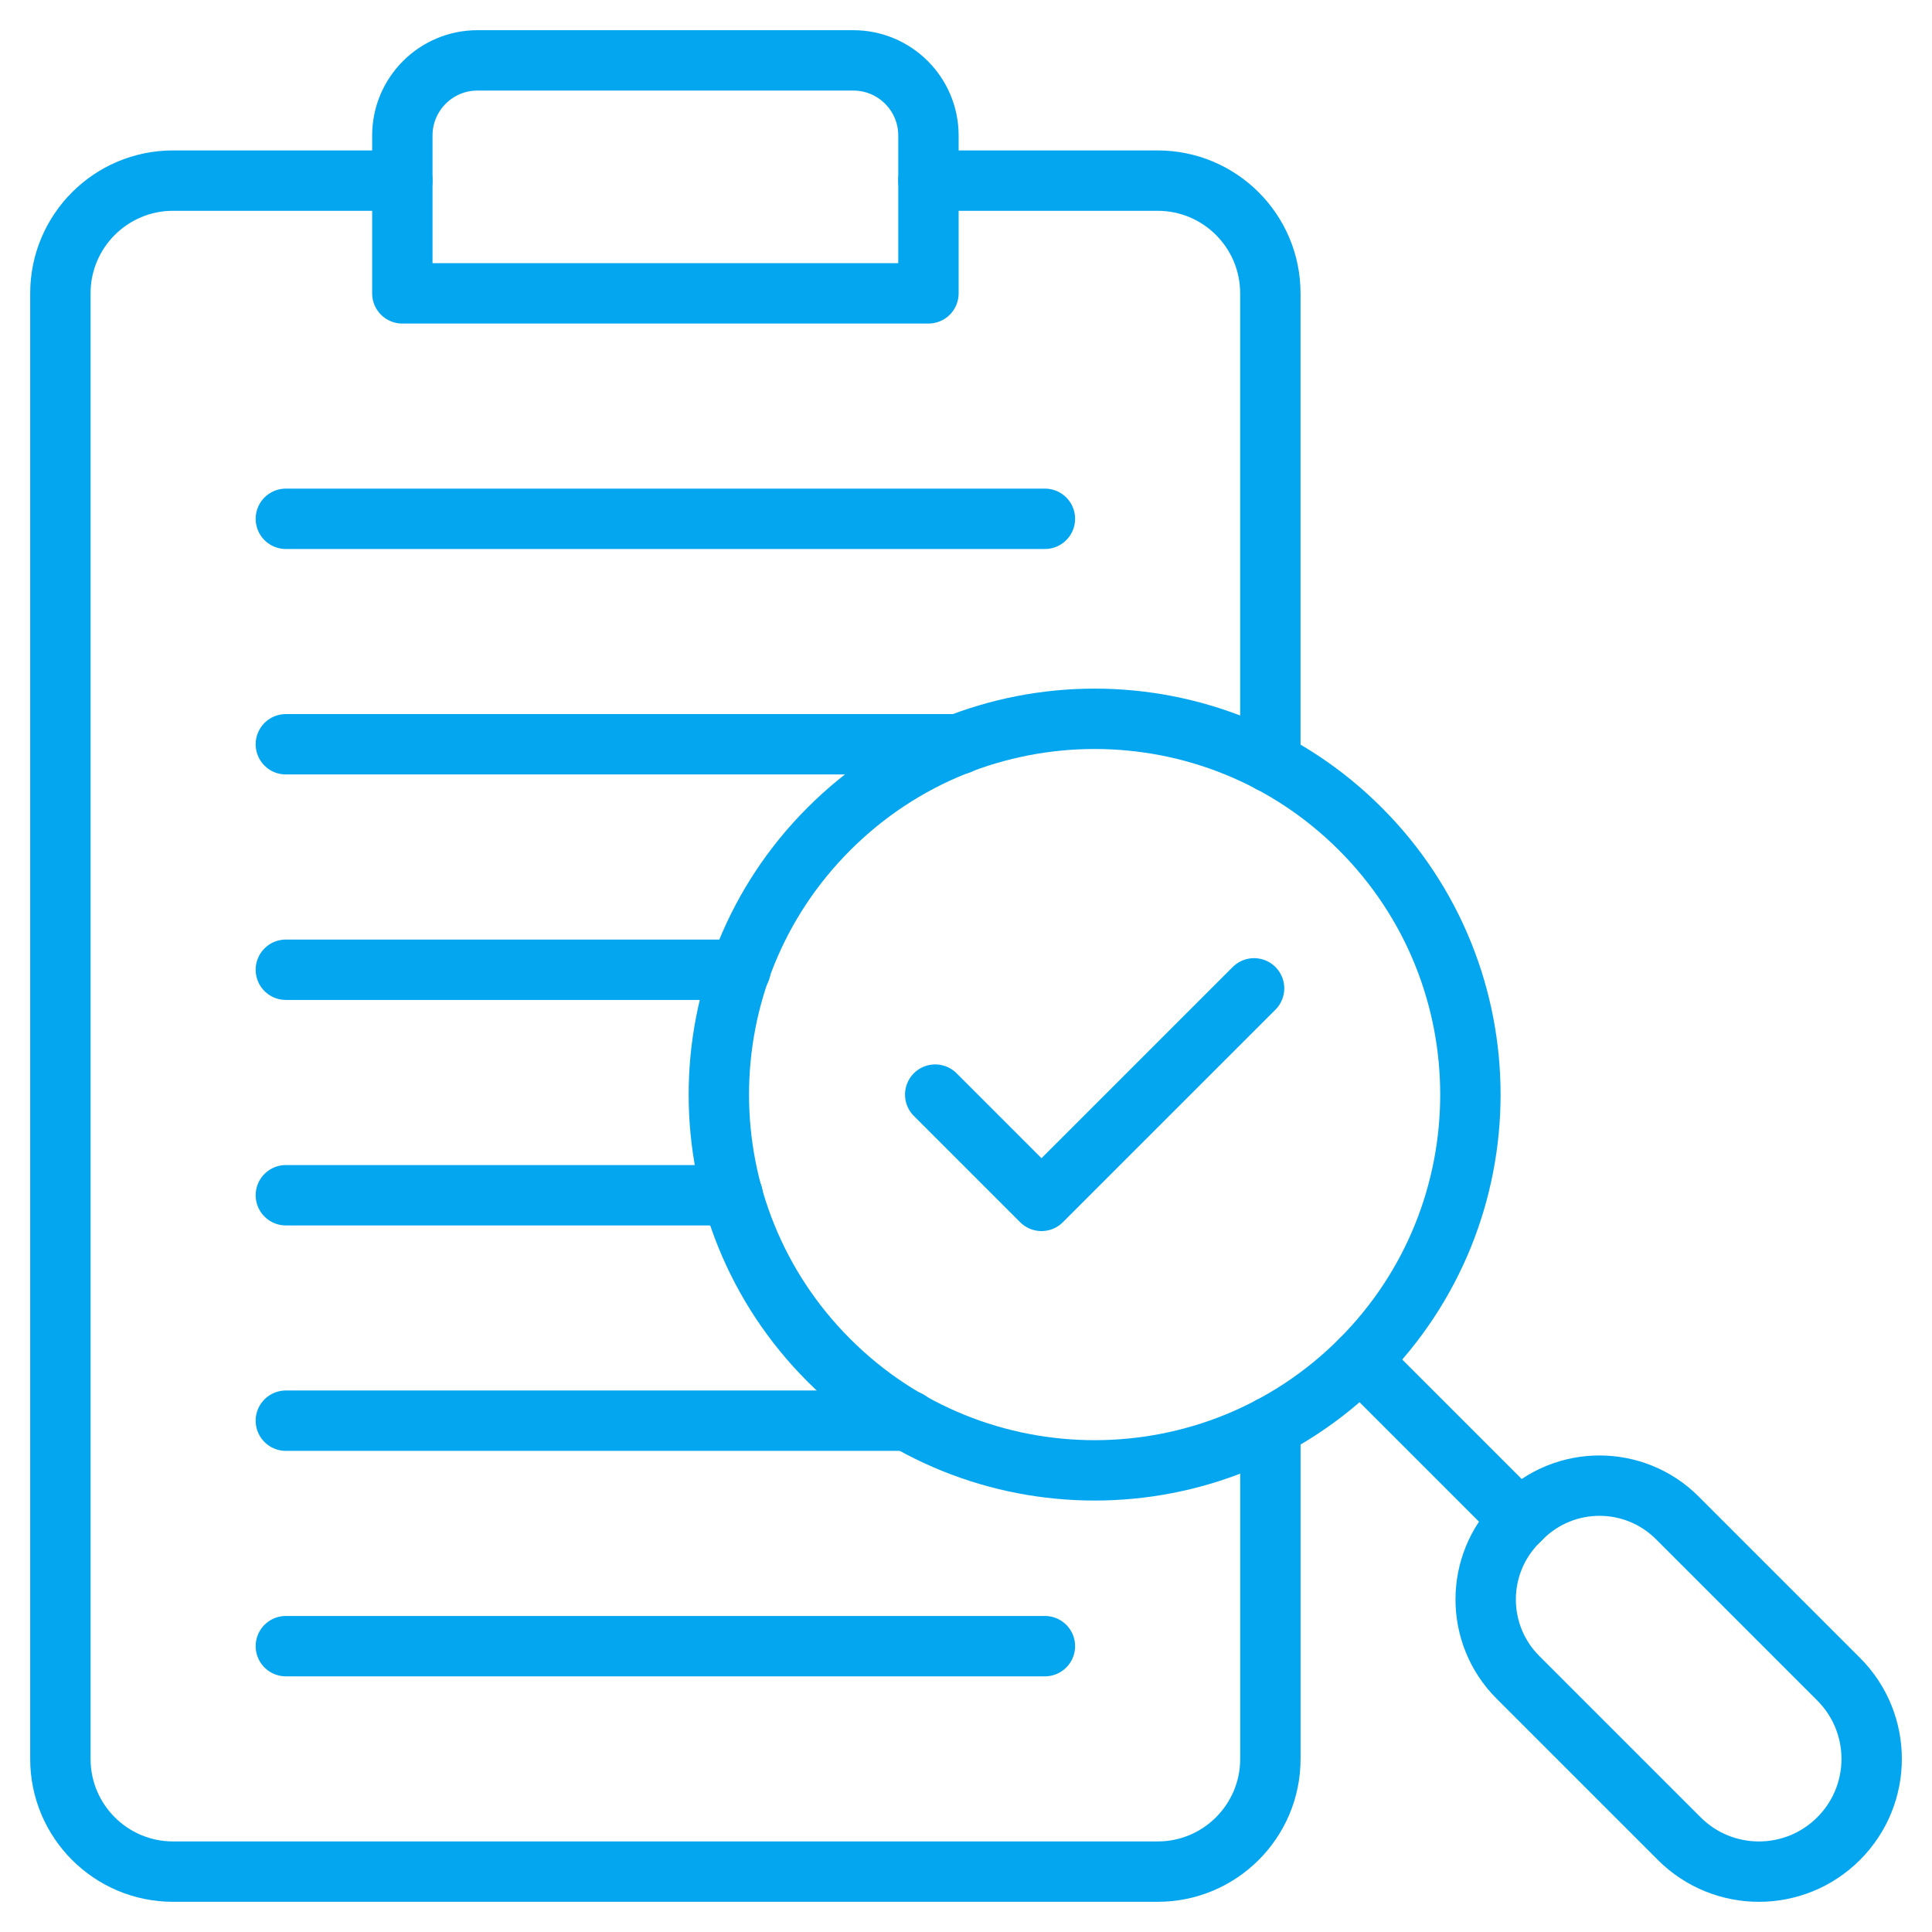 <svg width="64" height="64" viewBox="0 0 64 64" fill="none" xmlns="http://www.w3.org/2000/svg">
<path d="M45.063 27.458C49.924 32.319 49.924 40.201 45.063 45.062C40.202 49.923 32.32 49.923 27.459 45.062C22.597 40.201 22.597 32.319 27.459 27.458C32.32 22.596 40.202 22.596 45.063 27.458Z" stroke="#05A6F0" stroke-width="2" stroke-miterlimit="10" stroke-linecap="round" stroke-linejoin="round"/>
<path d="M9.469 17.186H34.614" stroke="#05A6F0" stroke-width="2" stroke-miterlimit="10" stroke-linecap="round" stroke-linejoin="round"/>
<path d="M31.77 24.655H9.469" stroke="#05A6F0" stroke-width="2" stroke-miterlimit="10" stroke-linecap="round" stroke-linejoin="round"/>
<path d="M9.469 32.124H24.532" stroke="#05A6F0" stroke-width="2" stroke-miterlimit="10" stroke-linecap="round" stroke-linejoin="round"/>
<path d="M24.273 39.594H9.469" stroke="#05A6F0" stroke-width="2" stroke-miterlimit="10" stroke-linecap="round" stroke-linejoin="round"/>
<path d="M30.096 47.062H9.469" stroke="#05A6F0" stroke-width="2" stroke-miterlimit="10" stroke-linecap="round" stroke-linejoin="round"/>
<path d="M9.469 54.531H34.614" stroke="#05A6F0" stroke-width="2" stroke-miterlimit="10" stroke-linecap="round" stroke-linejoin="round"/>
<path d="M30.756 9.718H13.328V4.49C13.328 3.115 14.443 2 15.818 2H28.266C29.641 2 30.756 3.115 30.756 4.49V9.718Z" stroke="#05A6F0" stroke-width="2" stroke-miterlimit="10" stroke-linecap="round" stroke-linejoin="round"/>
<path d="M30.754 5.983H38.347C40.41 5.983 42.082 7.655 42.082 9.717V25.256" stroke="#05A6F0" stroke-width="2" stroke-miterlimit="10" stroke-linecap="round" stroke-linejoin="round"/>
<path d="M13.328 5.983H5.734C3.672 5.983 2 7.655 2 9.718V58.266C2 60.328 3.672 62 5.734 62H38.349C40.411 62 42.083 60.328 42.083 58.266V47.264" stroke="#05A6F0" stroke-width="2" stroke-miterlimit="10" stroke-linecap="round" stroke-linejoin="round"/>
<path d="M60.907 60.906C59.449 62.365 57.084 62.365 55.626 60.906L50.283 55.563C48.859 54.139 48.859 51.83 50.283 50.405L50.407 50.282C51.831 48.858 54.14 48.858 55.564 50.282L60.907 55.625C62.366 57.083 62.366 59.448 60.907 60.906Z" stroke="#05A6F0" stroke-width="2" stroke-miterlimit="10" stroke-linecap="round" stroke-linejoin="round"/>
<path d="M50.344 50.344L45.062 45.062" stroke="#05A6F0" stroke-width="2" stroke-miterlimit="10" stroke-linecap="round" stroke-linejoin="round"/>
<path d="M41.543 32.74L34.501 39.781L30.98 36.26" stroke="#05A6F0" stroke-width="2" stroke-miterlimit="10" stroke-linecap="round" stroke-linejoin="round"/>
</svg>
